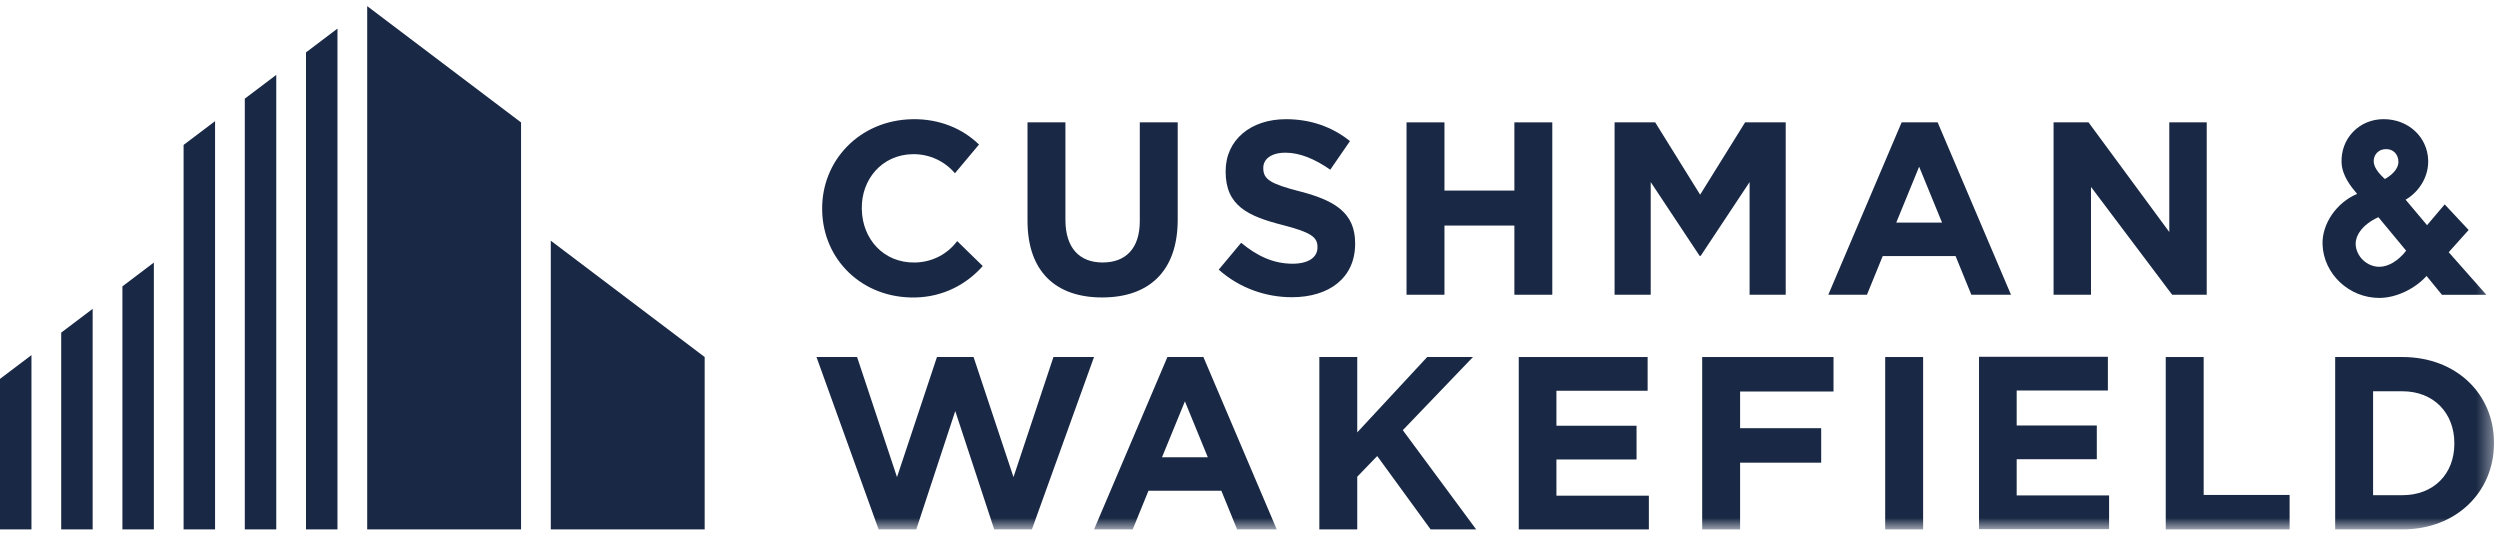 <svg xmlns="http://www.w3.org/2000/svg" xmlns:xlink="http://www.w3.org/1999/xlink" width="158" height="34" viewBox="0 0 158 34">
  <defs>
    <polygon id="logo-cushman-a" points="0 33.227 157.62 33.227 157.62 .155 0 .155"/>
  </defs>
  <g fill="none" fill-rule="evenodd">
    <polygon fill="#192844" points="23.207 .387 23.207 33.459 32.931 33.459 32.931 7.738 23.207 .387"/>
    <polygon fill="#192844" points="19.339 3.311 19.339 33.459 21.328 33.459 21.328 1.807"/>
    <polygon fill="#192844" points="15.471 6.235 15.471 33.459 17.46 33.459 17.46 4.732"/>
    <polygon fill="#192844" points="11.603 9.159 11.603 33.459 13.592 33.459 13.592 7.656"/>
    <polygon fill="#192844" points="34.81 33.459 44.535 33.459 44.535 22.564 34.81 15.212"/>
    <polygon fill="#192844" points="7.736 18.098 7.736 33.459 9.724 33.459 9.724 16.594"/>
    <polygon fill="#192844" points="3.868 21.022 3.868 33.459 5.856 33.459 5.856 19.519"/>
    <polygon fill="#192844" points="0 23.946 0 33.459 1.988 33.459 1.988 22.443"/>
    <g transform="translate(0 .232)">
      <path fill="#192844" d="M69.654 18.567C66.728 18.567 64.939 16.933 64.939 13.727L64.939 7.501 67.335 7.501 67.335 13.665C67.335 15.439 68.222 16.357 69.685 16.357 71.148 16.357 72.035 15.47 72.035 13.742L72.035 7.501 74.431 7.501 74.431 13.649C74.431 16.949 72.579 18.567 69.654 18.567M81.646 18.552C79.996 18.552 78.331 17.976 77.024 16.809L78.44 15.112C79.42 15.921 80.447 16.435 81.692 16.435 82.673 16.435 83.264 16.046 83.264 15.408L83.264 15.377C83.264 14.77 82.891 14.458 81.07 13.991 78.876 13.431 77.46 12.78 77.46 10.616L77.46 10.585C77.46 8.608 79.047 7.301 81.272 7.301 82.86 7.301 84.213 7.799 85.318 8.686L84.073 10.492C83.109 9.822 82.159 9.418 81.241 9.418 80.323 9.418 79.84 9.838 79.84 10.367L79.84 10.398C79.84 11.114 80.307 11.392 82.19 11.875 84.4 12.45 85.645 13.244 85.645 15.143L85.645 15.174C85.645 17.338 83.995 18.552 81.646 18.552"/>
      <polygon fill="#192844" points="95.709 18.396 95.709 14.023 91.29 14.023 91.29 18.396 88.893 18.396 88.893 7.501 91.29 7.501 91.29 11.812 95.709 11.812 95.709 7.501 98.105 7.501 98.105 18.396"/>
      <polygon fill="#192844" points="137.281 18.396 132.151 11.581 132.151 18.396 129.786 18.396 129.786 7.501 131.995 7.501 137.099 14.432 137.099 7.501 139.465 7.501 139.465 18.396"/>
      <polygon fill="#192844" points="90.416 33.227 87.039 28.589 85.778 29.897 85.778 33.227 83.382 33.227 83.382 22.332 85.778 22.332 85.778 27.095 90.198 22.332 93.092 22.332 88.657 26.955 93.294 33.227"/>
      <polygon fill="#192844" points="95.985 33.227 95.985 22.332 104.13 22.332 104.13 24.464 98.366 24.464 98.366 26.675 103.43 26.675 103.43 28.807 98.366 28.807 98.366 31.095 104.208 31.095 104.208 33.227"/>
      <mask id="logo-cushman-b" fill="#fff">
        <use xlink:href="#logo-cushman-a"/>
      </mask>
      <polygon fill="#192844" points="119.144 33.227 121.541 33.227 121.541 22.332 119.144 22.332" mask="url(#logo-cushman-b)"/>
      <polygon fill="#192844" points="125.074 33.211 125.074 22.316 133.218 22.316 133.218 24.448 127.454 24.448 127.454 26.659 132.518 26.659 132.518 28.791 127.454 28.791 127.454 31.079 133.295 31.079 133.295 33.211" mask="url(#logo-cushman-b)"/>
      <polygon fill="#192844" points="136.875 33.227 136.875 22.332 139.272 22.332 139.272 31.048 144.703 31.048 144.703 33.227" mask="url(#logo-cushman-b)"/>
      <path fill="#192844" d="M155.115 27.78C155.115 25.85 153.792 24.496 151.831 24.496L149.979 24.496 149.979 31.064 151.831 31.064C153.792 31.064 155.115 29.741 155.115 27.811L155.115 27.78zM151.831 33.227L147.583 33.227 147.583 22.332 151.831 22.332C155.255 22.332 157.62 24.682 157.62 27.749L157.62 27.78C157.62 30.846 155.255 33.227 151.831 33.227L151.831 33.227zM57.824 16.359C55.831 16.394 54.499 14.86 54.466 12.993L54.465 12.962C54.433 11.095 55.745 9.546 57.674 9.512 58.758 9.493 59.715 9.968 60.352 10.718L61.873 8.902C60.829 7.888 59.364 7.272 57.666 7.302 54.306 7.361 51.907 9.94 51.961 13.036L51.961 13.068C52.015 16.165 54.471 18.628 57.832 18.569 59.598 18.538 61.091 17.741 62.109 16.581L60.494 15.005C59.894 15.809 58.942 16.339 57.824 16.359" mask="url(#logo-cushman-b)"/>
      <polygon fill="#192844" points="110.29 7.501 112.857 7.501 112.857 18.396 110.574 18.396 110.574 11.275 107.484 15.937 107.415 15.937 104.325 11.275 104.325 18.396 102.041 18.396 102.041 7.501 104.608 7.501 107.449 12.072" mask="url(#logo-cushman-b)"/>
      <path fill="#192844" d="M119.843 13.836L121.29 10.303 122.737 13.836 119.843 13.836zM120.183 7.501L115.548 18.396 117.991 18.396 118.987 15.953 123.593 15.953 124.589 18.396 127.095 18.396 122.459 7.501 120.183 7.501zM73.439 28.667L74.886 25.134 76.334 28.667 73.439 28.667zM73.78 22.332L69.144 33.227 71.587 33.227 72.583 30.784 77.19 30.784 78.186 33.227 80.691 33.227 76.055 22.332 73.78 22.332z" mask="url(#logo-cushman-b)"/>
      <polygon fill="#192844" points="109.974 24.511 109.974 26.83 115.099 26.83 115.099 29.009 109.974 29.009 109.974 33.227 107.578 33.227 107.578 22.332 115.878 22.332 115.878 24.511" mask="url(#logo-cushman-b)"/>
      <polygon fill="#192844" points="66.578 22.332 64.053 29.922 61.529 22.332 59.216 22.332 56.691 29.922 54.167 22.332 51.602 22.332 55.528 33.227 57.909 33.227 60.372 25.747 62.835 33.227 65.216 33.227 69.142 22.332" mask="url(#logo-cushman-b)"/>
      <path fill="#192844" d="M150.722,11.082 C150.429,10.814 150.086,10.444 150.027,10.069 C149.965,9.68 150.209,9.231 150.735,9.196 C151.286,9.16 151.58,9.558 151.58,9.997 C151.58,10.499 151.068,10.896 150.722,11.082 L150.722,11.082 Z M152.069,15.612 C151.563,16.268 150.927,16.628 150.376,16.629 C149.59,16.631 148.904,15.972 148.877,15.195 C148.861,14.711 149.231,13.989 150.314,13.494 L152.069,15.612 Z M154.758,15.708 L156.018,14.303 L154.505,12.686 L153.39,13.999 L152.035,12.389 C152.932,11.863 153.496,10.888 153.461,9.886 C153.409,8.411 152.198,7.299 150.643,7.299 C149.896,7.299 149.211,7.584 148.714,8.1 C148.219,8.614 147.961,9.301 147.987,10.036 C148.015,10.857 148.567,11.548 148.97,12.024 C147.68,12.561 146.739,13.908 146.785,15.22 C146.85,17.082 148.46,18.597 150.374,18.597 C151.444,18.597 152.635,18.014 153.358,17.209 L154.332,18.4 L157.14,18.4 L154.758,15.708 Z" mask="url(#logo-cushman-b)"/>
    </g>
  </g>
</svg>
